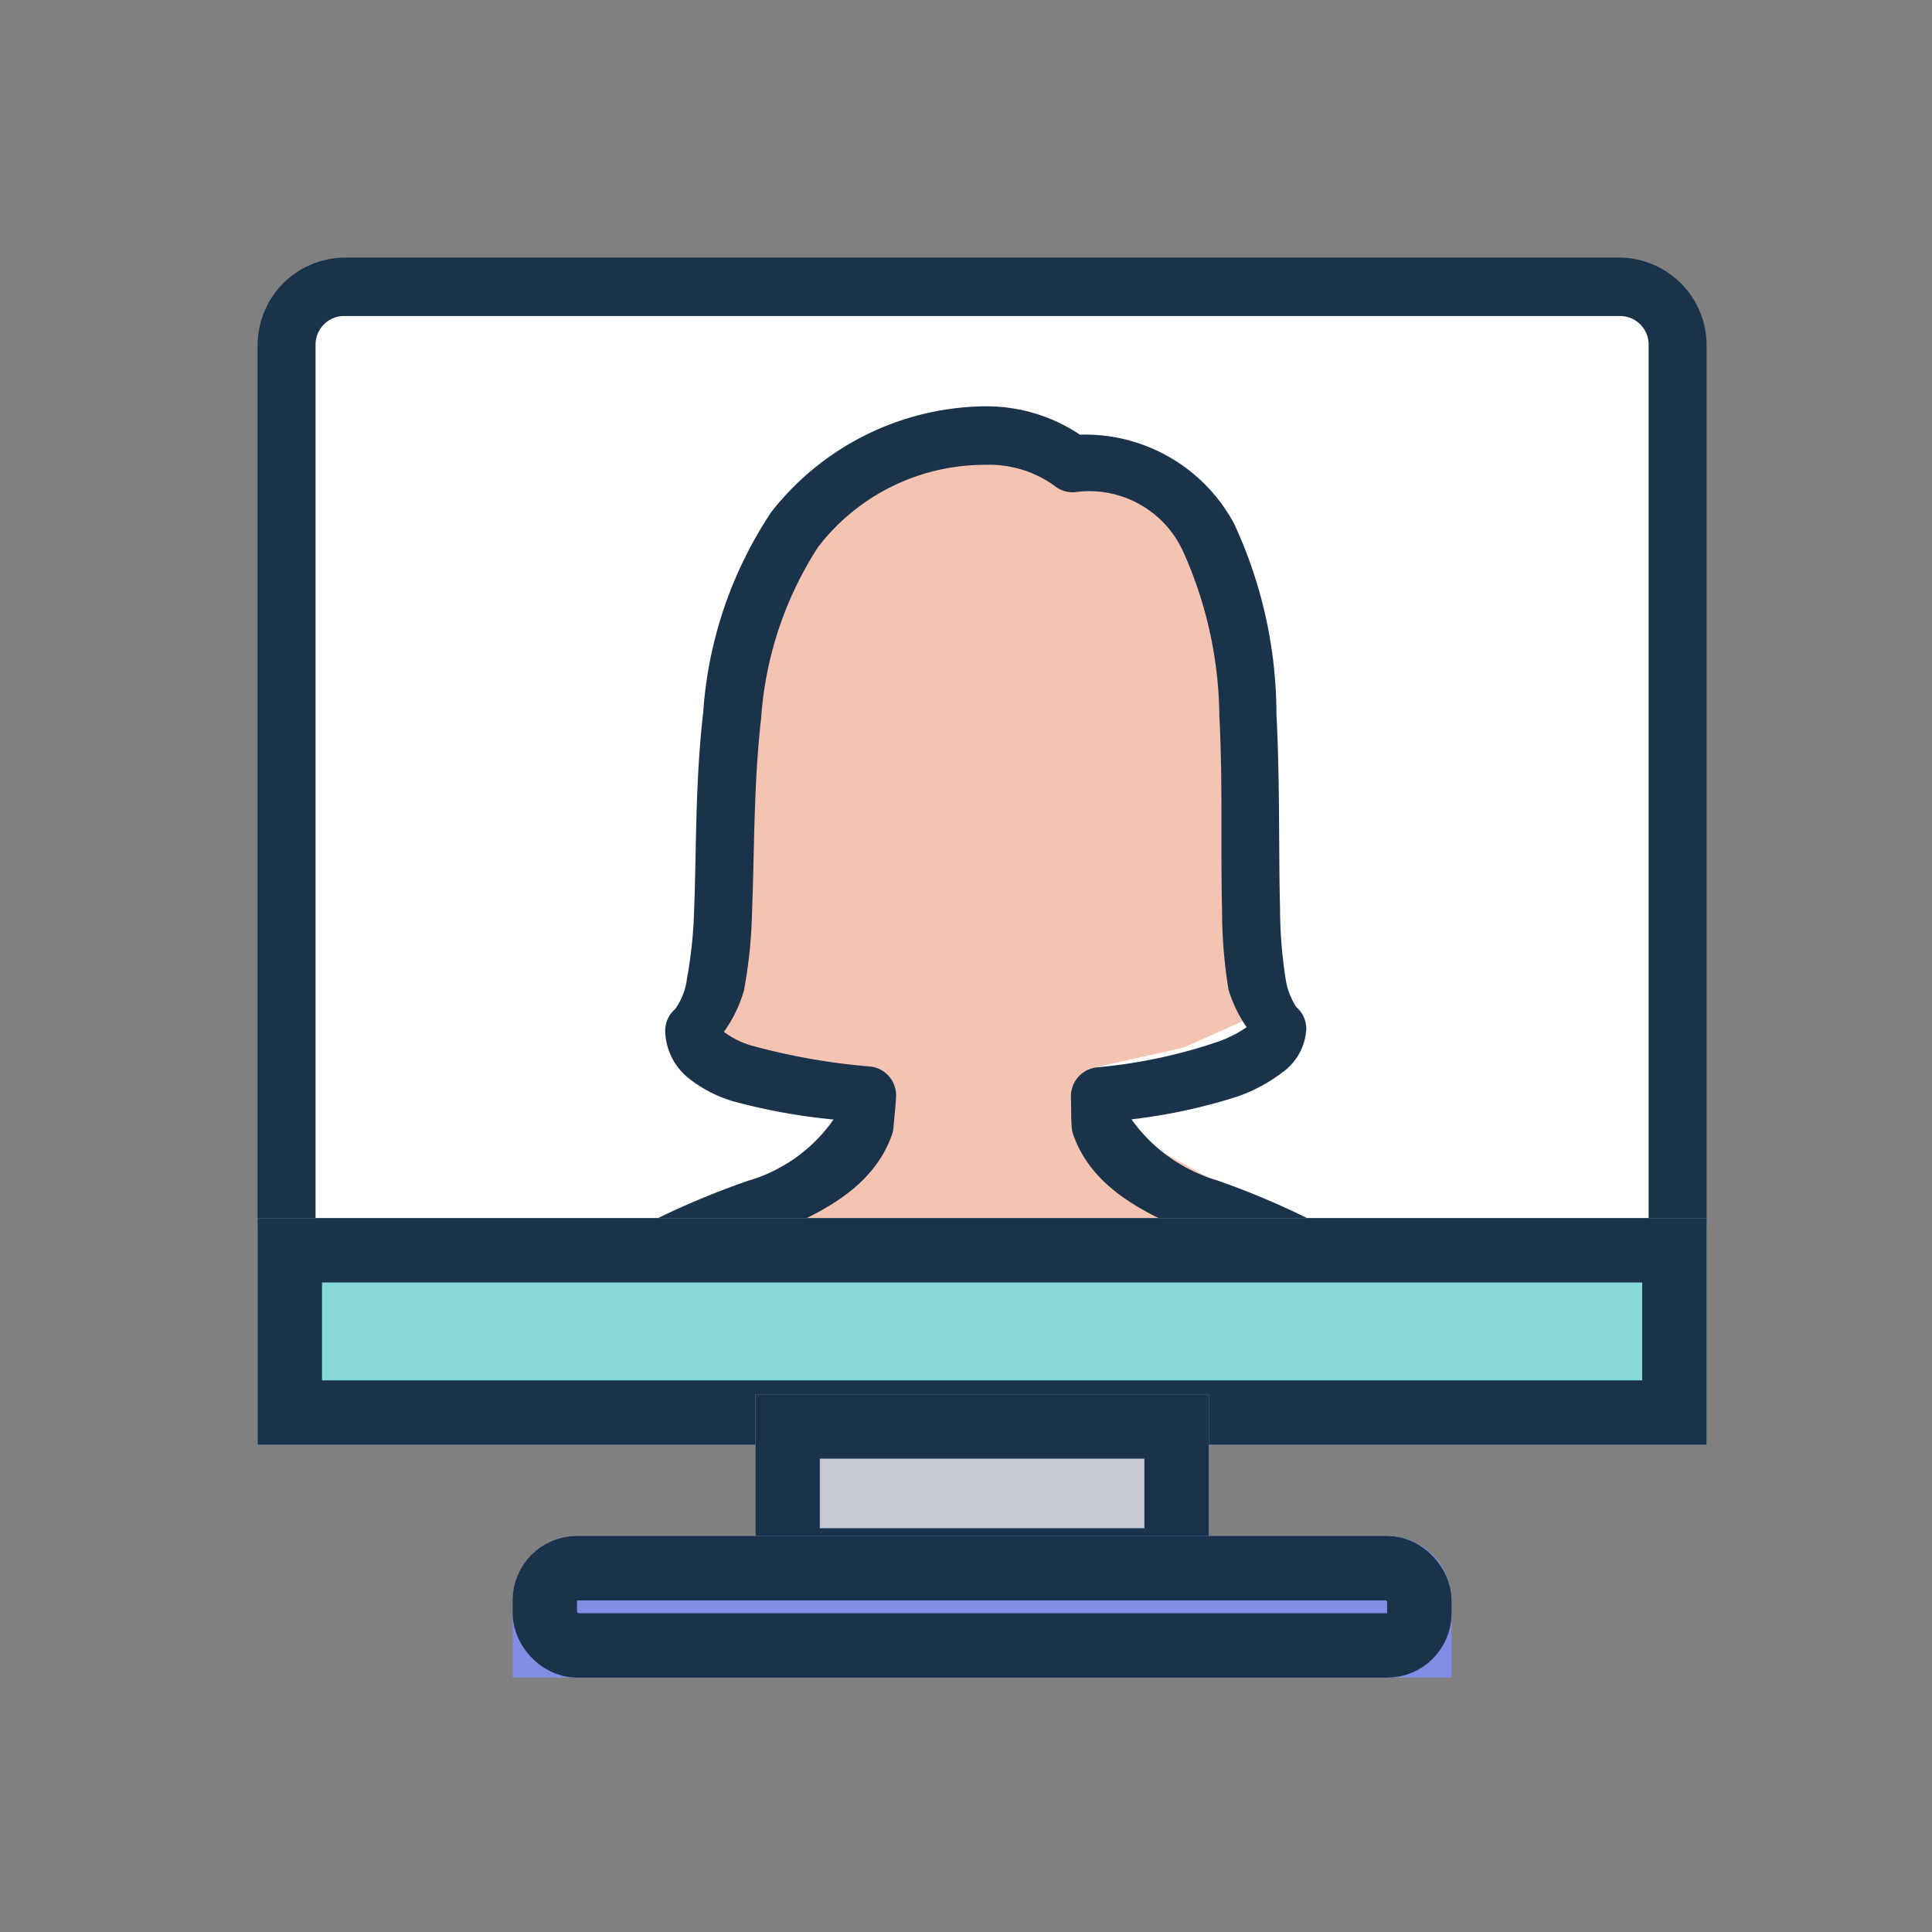 <svg xmlns="http://www.w3.org/2000/svg" xmlns:xlink="http://www.w3.org/1999/xlink" width="60" height="60" viewBox="0 0 60 60">
  <rect x="0" y="0" width="60" height="60" fill="#808080" stroke="none"/>
  <defs>
    <clipPath id="clip-Virtual_classroom">
      <rect width="60" height="60"/>
    </clipPath>
  </defs>
  <g id="Virtual_classroom" data-name="Virtual classroom" clip-path="url(#clip-Virtual_classroom)">
    <g id="Group_16355" data-name="Group 16355" transform="translate(-5629 -546)">
      <g id="Virtual_classroom_icon" data-name="Virtual classroom icon" transform="translate(5637 554)">
        <path id="Rectangle_13442" data-name="Rectangle 13442" d="M2,0H41.24a2,2,0,0,1,2,2V34.32a0,0,0,0,1,0,0H0a0,0,0,0,1,0,0V2A2,2,0,0,1,2,0Z" transform="translate(0.88 0.88)" fill="#fff"/>
        <path id="Path_88880" data-name="Path 88880" d="M-23080.988,12373.779l3.361-1.811.781-2.031-4.143-.666-1.266-1.281,1.266-2.023v-7.5l1.4-4.643,1.957-2.408,4.01-1.254,2.615.609,2.379.645,2.4,1.416.916,4.387v8.752l1.2,2.023-2.883,1.281-2.971.666,1.334,2.031,5.084,2.822h-17.449Z" transform="translate(23095.744 -12344.739)" fill="#f5c3b1"/>
        <g id="icons8-webcam_woman">
          <path id="Path_88879" data-name="Path 88879" d="M2.7,7A2.725,2.725,0,0,0,0,9.722V36.938A2.725,2.725,0,0,0,2.7,39.66H42.3A2.725,2.725,0,0,0,45,36.938V9.722A2.725,2.725,0,0,0,42.3,7Zm0,1.814H42.3a.888.888,0,0,1,.9.907V36.938a.888.888,0,0,1-.9.907H34.453a25,25,0,0,0-4.641-2.183,5,5,0,0,1-2.672-1.9,17.165,17.165,0,0,0,3.291-.709,4.992,4.992,0,0,0,1.378-.737,1.768,1.768,0,0,0,.759-1.361.9.9,0,0,0-.309-.68,2.178,2.178,0,0,1-.337-.907,14.176,14.176,0,0,1-.169-2.155c-.046-1.729,0-3.905-.112-6.039a14.053,14.053,0,0,0-1.322-5.925,5.257,5.257,0,0,0-4.781-2.75,5.209,5.209,0,0,0-3.009-.879h-.056a8.542,8.542,0,0,0-6.525,3.289,12.778,12.778,0,0,0-2.109,6.209c-.253,2.19-.211,4.362-.281,6.1a14.1,14.1,0,0,1-.225,2.183,2.044,2.044,0,0,1-.366.936.9.9,0,0,0-.309.68,1.942,1.942,0,0,0,.7,1.446,4.105,4.105,0,0,0,1.406.737,18.537,18.537,0,0,0,3.122.567,4.893,4.893,0,0,1-2.644,1.9,25.406,25.406,0,0,0-4.7,2.183H2.7a.888.888,0,0,1-.9-.907V9.722A.888.888,0,0,1,2.7,8.814Zm19.884,4.621h.028a3.482,3.482,0,0,1,2.138.652.891.891,0,0,0,.619.2,3.2,3.2,0,0,1,3.375,1.843,12.722,12.722,0,0,1,1.125,5.131c.109,2.024.035,4.189.084,6.01a15.267,15.267,0,0,0,.2,2.467,4.231,4.231,0,0,0,.563,1.162,3.745,3.745,0,0,1-.9.454,16,16,0,0,1-3.769.794.906.906,0,0,0-.788.936c.011.365,0,.7.028.964a1.02,1.02,0,0,0,.056.227c.6,1.634,2.19,2.4,3.769,3.062.369.156.693.358,1.069.51H14.85c.38-.152.7-.354,1.069-.51,1.582-.659,3.168-1.428,3.769-3.062a1.02,1.02,0,0,0,.056-.227c.042-.461.074-.751.084-.992a.9.9,0,0,0-.816-.936,19.994,19.994,0,0,1-3.684-.652,2.685,2.685,0,0,1-.816-.4c-.06-.05-.025-.025-.028-.028a4.164,4.164,0,0,0,.619-1.276,15.03,15.03,0,0,0,.253-2.467c.074-1.814.046-3.951.281-5.982a11.2,11.2,0,0,1,1.772-5.33A6.523,6.523,0,0,1,22.584,13.436Z" transform="translate(0 -7)" fill="#1b324b"/>
        </g>
        <g id="Rectangle_13439" data-name="Rectangle 13439" transform="translate(0 29.829)" fill="#86d9d6" stroke="#1b324b" stroke-width="2">
          <rect width="45" height="7.04" stroke="none"/>
          <rect x="1" y="1" width="43" height="5.04" fill="none"/>
        </g>
        <g id="Rectangle_13440" data-name="Rectangle 13440" transform="translate(15.46 35.3)" fill="#c5cad1" stroke="#1b324b" stroke-width="2">
          <rect width="14.08" height="6.16" stroke="none"/>
          <rect x="1" y="1" width="12.08" height="4.16" fill="none"/>
        </g>
        <g id="Rectangle_13441" data-name="Rectangle 13441" transform="translate(7.92 39.7)" fill="#818de4" stroke="#1b324b" stroke-width="2">
          <path d="M2,0H27.16a2,2,0,0,1,2,2V4.4a0,0,0,0,1,0,0H0a0,0,0,0,1,0,0V2A2,2,0,0,1,2,0Z" stroke="none"/>
          <rect x="1" y="1" width="27.16" height="2.4" rx="1" fill="none"/>
        </g>
      </g>
    </g>
  </g>
</svg>
